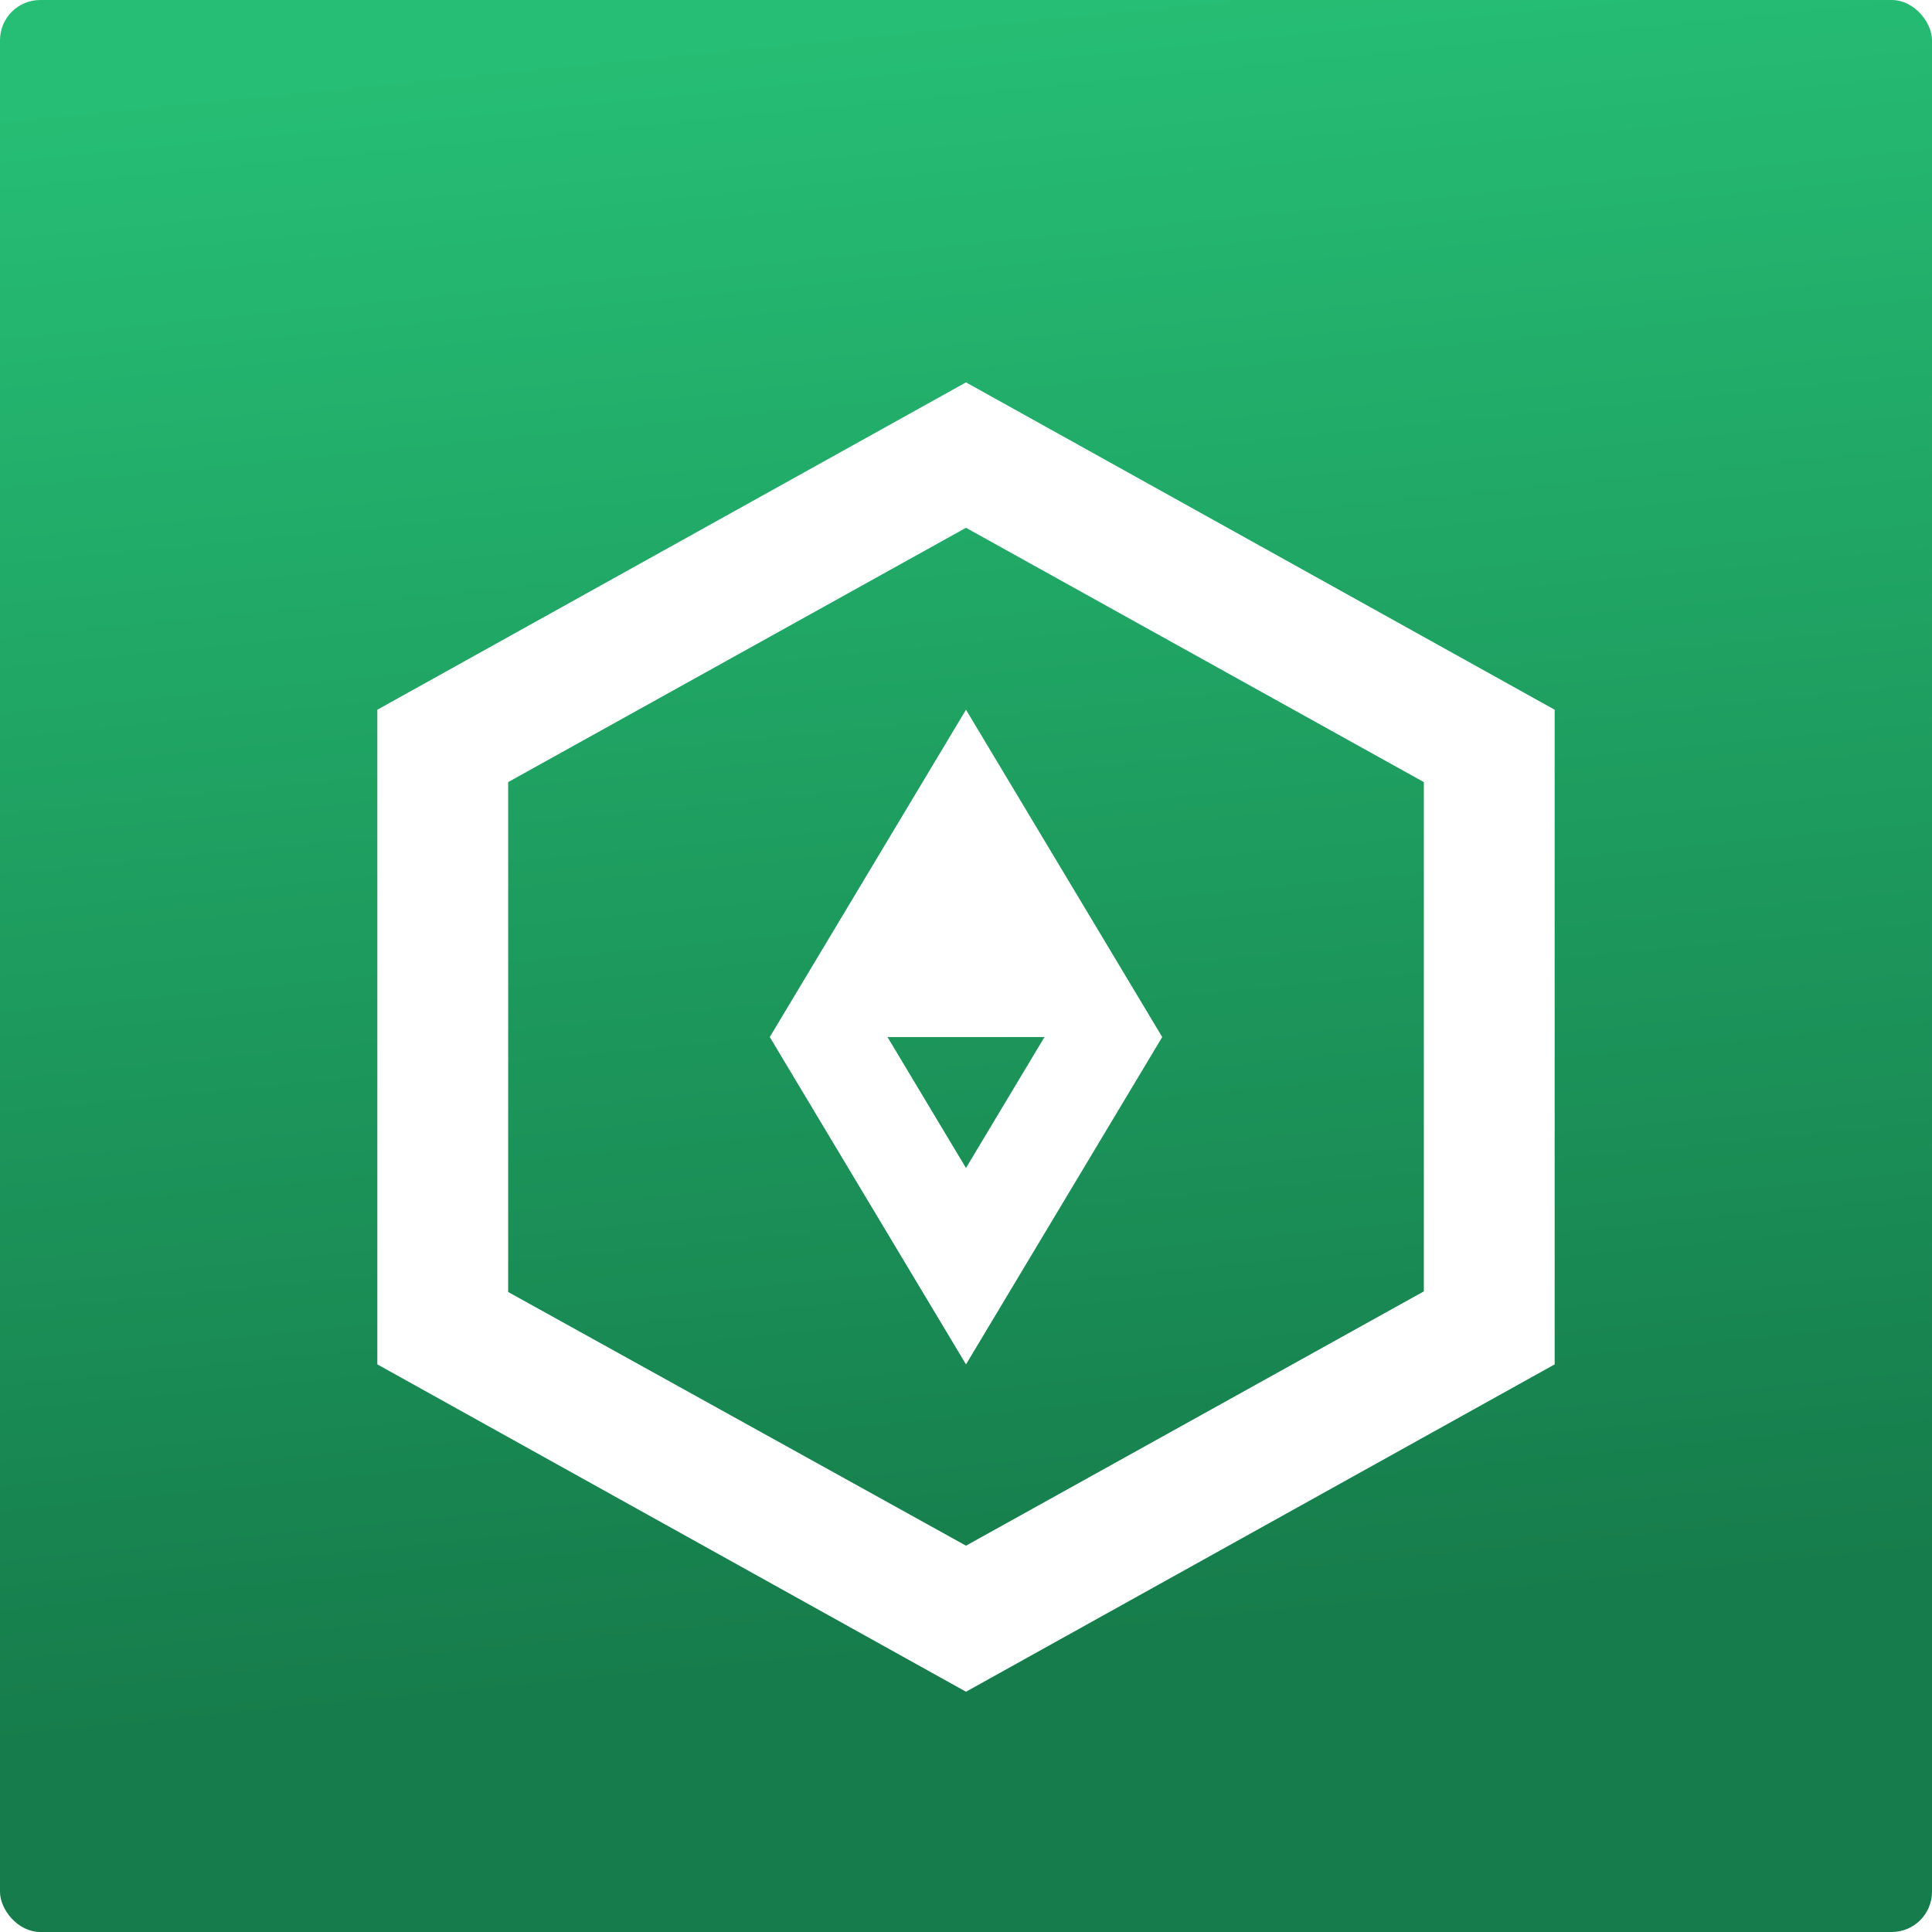 <svg width="384" height="384" viewBox="0 0 384 384" fill="none" xmlns="http://www.w3.org/2000/svg">
<rect width="384" height="384" rx="8" fill="url(#paint0_linear_9100_62584)"/>
<g filter="url(#filter0_dd_9100_62584)">
<path fill-rule="evenodd" clip-rule="evenodd" d="M153 192.121L192 127.061L231 192.121L192 257.182L153 192.121ZM191.997 218.146L176.397 192.121H207.597L191.997 218.146Z" fill="white"/>
<path fill-rule="evenodd" clip-rule="evenodd" d="M309 257.182V127.061L192 62L75 127.061V257.182L192 322.243L309 257.182ZM101 242.794L101 141.449L192 90.902L283 141.449L283 242.669L192 293.216L101 242.794Z" fill="white"/>
</g>
<defs>
<filter id="filter0_dd_9100_62584" x="60" y="57" width="264" height="290.243" filterUnits="userSpaceOnUse" color-interpolation-filters="sRGB">
<feFlood flood-opacity="0" result="BackgroundImageFix"/>
<feColorMatrix in="SourceAlpha" type="matrix" values="0 0 0 0 0 0 0 0 0 0 0 0 0 0 0 0 0 0 127 0" result="hardAlpha"/>
<feOffset dy="4"/>
<feGaussianBlur stdDeviation="3"/>
<feColorMatrix type="matrix" values="0 0 0 0 0 0 0 0 0 0 0 0 0 0 0 0 0 0 0.05 0"/>
<feBlend mode="normal" in2="BackgroundImageFix" result="effect1_dropShadow_9100_62584"/>
<feColorMatrix in="SourceAlpha" type="matrix" values="0 0 0 0 0 0 0 0 0 0 0 0 0 0 0 0 0 0 127 0" result="hardAlpha"/>
<feOffset dy="10"/>
<feGaussianBlur stdDeviation="7.5"/>
<feColorMatrix type="matrix" values="0 0 0 0 0 0 0 0 0 0 0 0 0 0 0 0 0 0 0.1 0"/>
<feBlend mode="normal" in2="effect1_dropShadow_9100_62584" result="effect2_dropShadow_9100_62584"/>
<feBlend mode="normal" in="SourceGraphic" in2="effect2_dropShadow_9100_62584" result="shape"/>
</filter>
<linearGradient id="paint0_linear_9100_62584" x1="136.69" y1="6.856" x2="168.611" y2="330.718" gradientUnits="userSpaceOnUse">
<stop stop-color="#26BE74"/>
<stop offset="1" stop-color="#167C4B"/>
</linearGradient>
</defs>
</svg>
